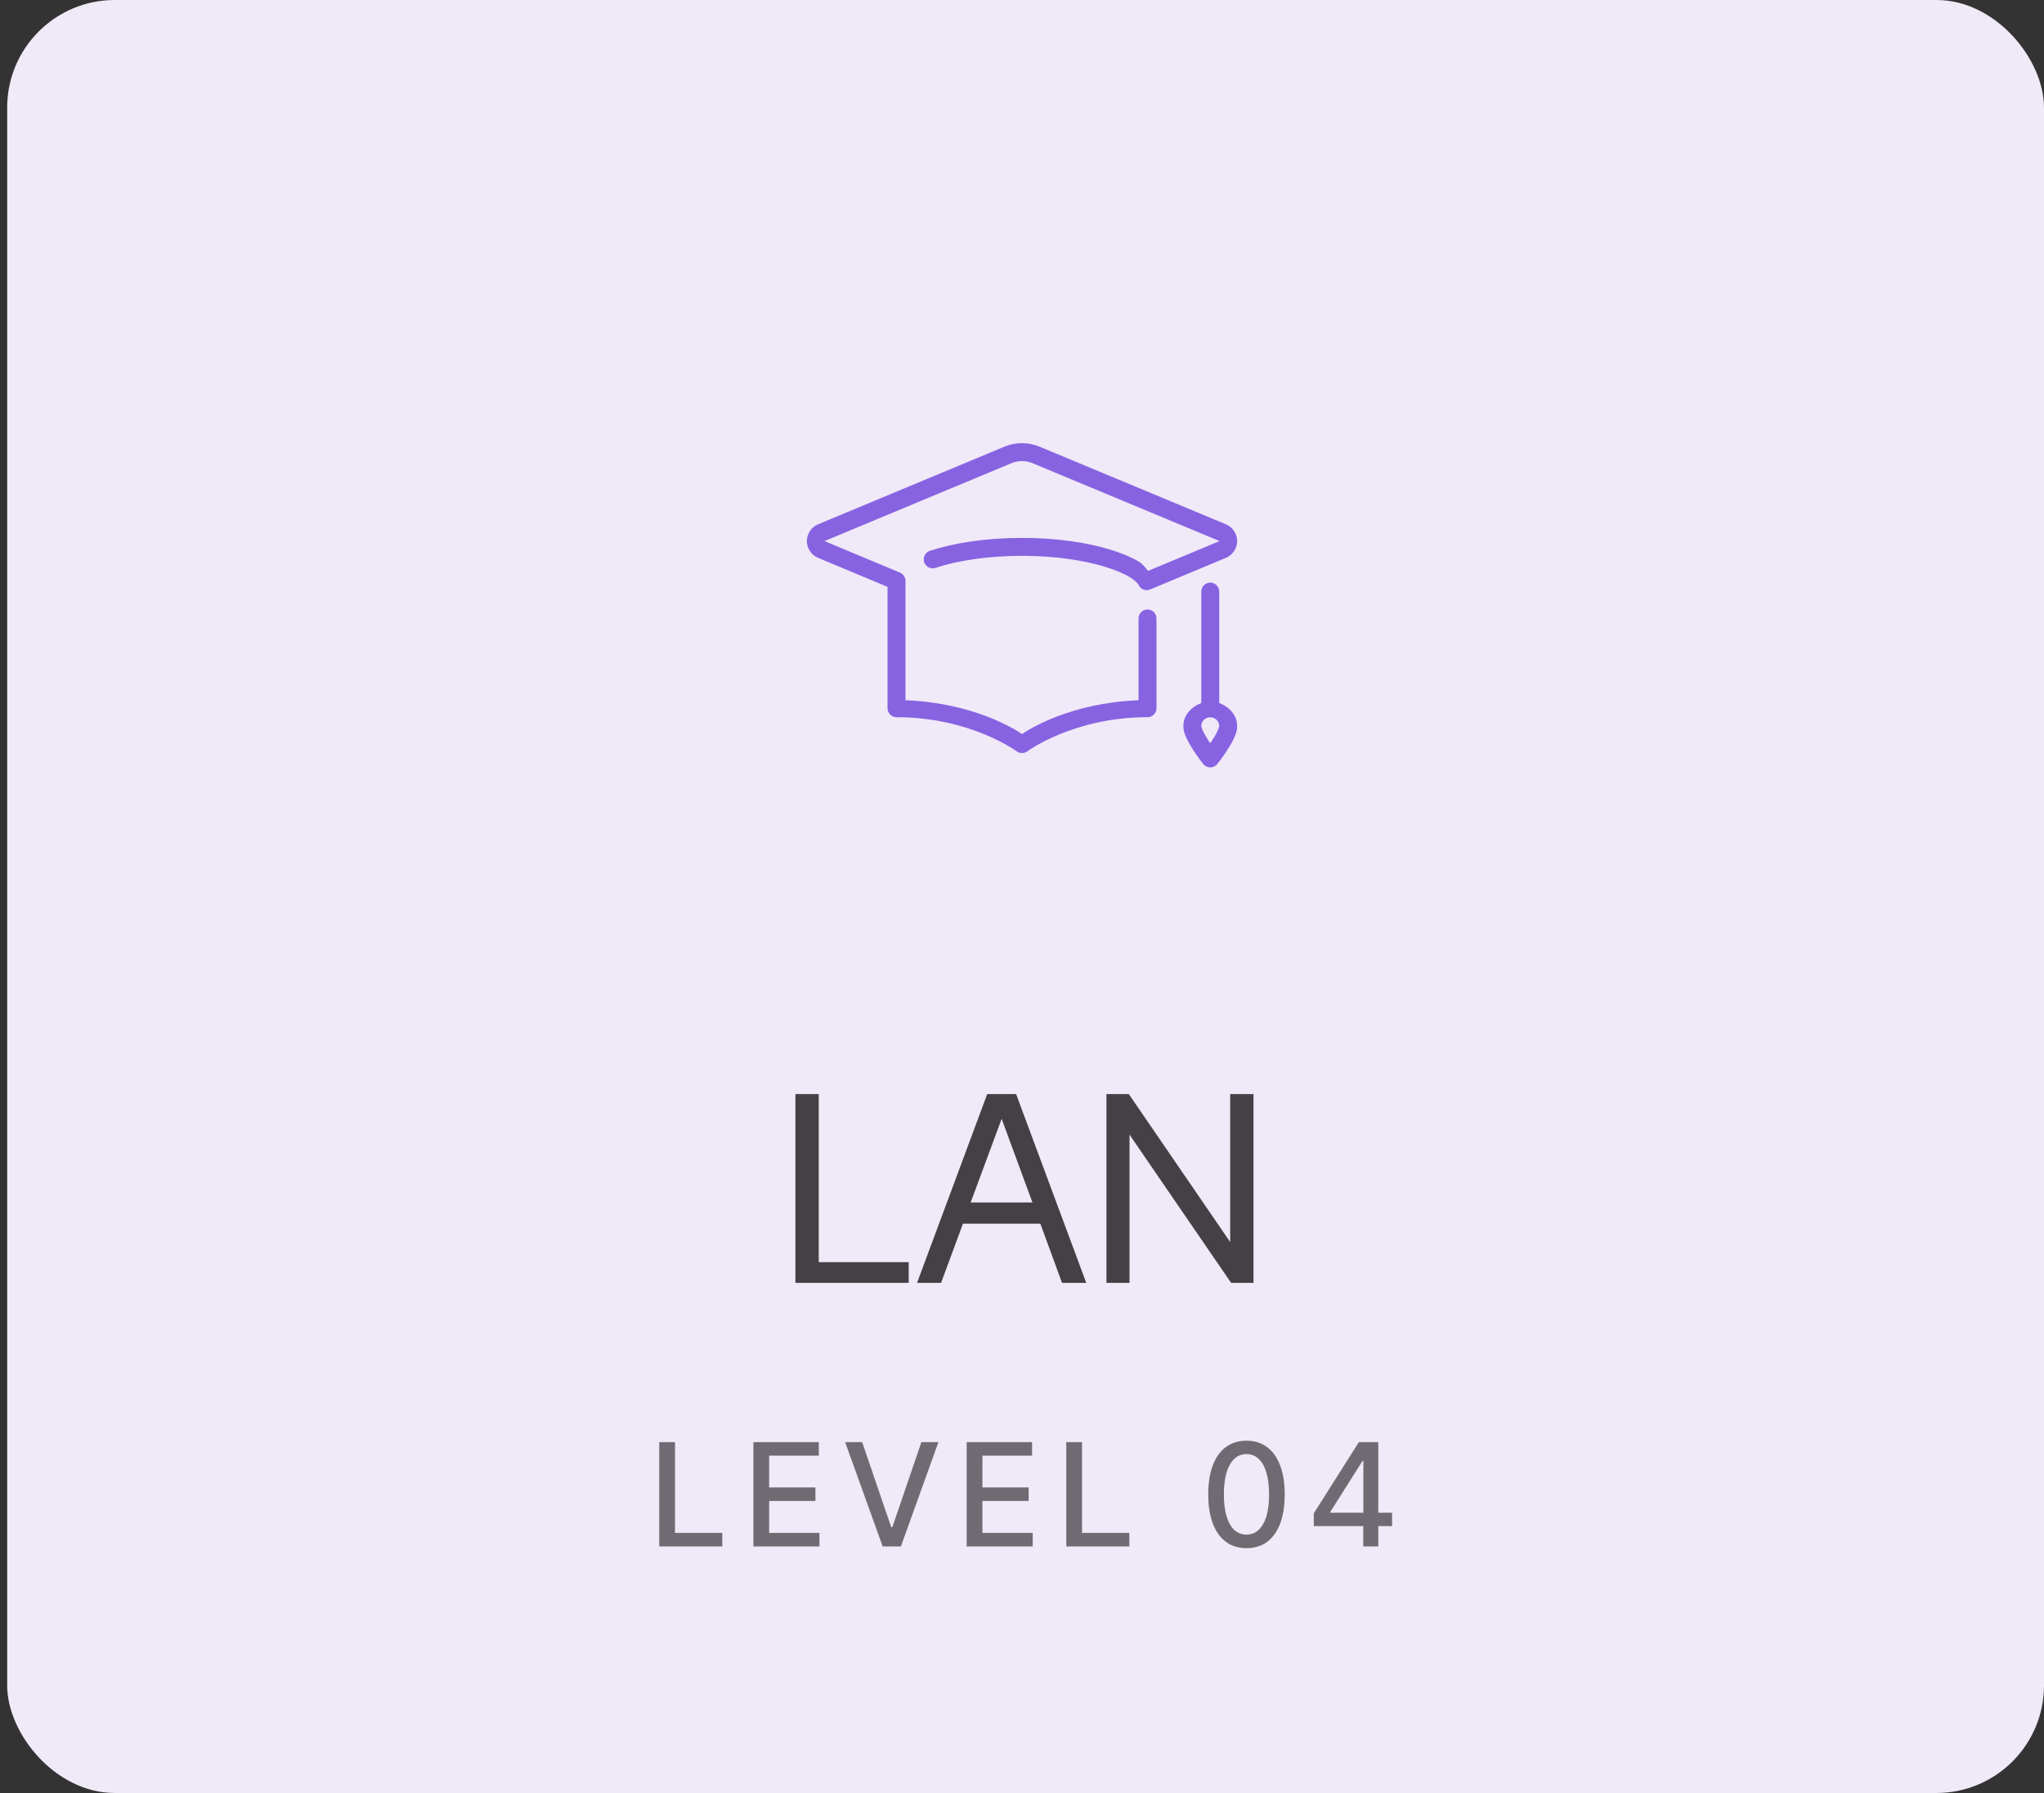 <svg width="228" height="200" viewBox="0 0 228 200" fill="none" xmlns="http://www.w3.org/2000/svg">
<rect x="0" y="0" width="228" height="200" fill="#333333" stroke="none"/>
<rect x="0.8" width="227.2" height="200" rx="12" fill="#F0E9F8"/>
<path d="M91.326 122.04V140.786H101.362V143.1H88.726V122.04H91.326ZM121.169 143.1H118.465L116.047 136.496H107.415L104.971 143.1H102.293L110.119 122.04H113.343L121.169 143.1ZM111.731 124.796L108.273 134.13H115.163L111.731 124.796ZM125.992 143.1H123.418V122.04H125.914L137.224 138.55V122.04H139.824V143.1H137.328L125.992 126.564V143.1Z" fill="black" fill-opacity="0.72"/>
<path d="M73.537 172.5V160.864H75.293V170.989H80.566V172.5H73.537ZM84.041 172.5V160.864H91.336V162.375H85.796V165.92H90.956V167.426H85.796V170.989H91.404V172.5H84.041ZM96.171 160.864L99.409 170.341H99.54L102.778 160.864H104.676L100.489 172.5H98.46L94.273 160.864H96.171ZM107.829 172.5V160.864H115.124V162.375H109.584V165.92H114.743V167.426H109.584V170.989H115.192V172.5H107.829ZM118.941 172.5V160.864H120.697V170.989H125.97V172.5H118.941ZM139.043 172.693C138.145 172.689 137.378 172.453 136.742 171.983C136.105 171.513 135.619 170.83 135.281 169.932C134.944 169.034 134.776 167.953 134.776 166.688C134.776 165.426 134.944 164.348 135.281 163.455C135.622 162.561 136.111 161.879 136.747 161.409C137.388 160.939 138.153 160.705 139.043 160.705C139.933 160.705 140.696 160.941 141.333 161.415C141.969 161.884 142.456 162.566 142.793 163.46C143.134 164.35 143.304 165.426 143.304 166.688C143.304 167.956 143.136 169.04 142.799 169.938C142.461 170.831 141.975 171.515 141.338 171.989C140.702 172.458 139.937 172.693 139.043 172.693ZM139.043 171.176C139.831 171.176 140.446 170.792 140.889 170.023C141.336 169.254 141.56 168.142 141.56 166.688C141.56 165.722 141.458 164.905 141.253 164.239C141.052 163.568 140.763 163.061 140.384 162.716C140.009 162.367 139.562 162.193 139.043 162.193C138.259 162.193 137.643 162.58 137.196 163.352C136.749 164.125 136.524 165.237 136.52 166.688C136.52 167.657 136.62 168.477 136.821 169.148C137.026 169.814 137.316 170.32 137.691 170.665C138.066 171.006 138.516 171.176 139.043 171.176ZM146.548 170.227V168.807L151.576 160.864H152.695V162.955H151.985L148.388 168.648V168.739H155.28V170.227H146.548ZM152.065 172.5V169.795L152.076 169.148V160.864H153.741V172.5H152.065Z" fill="black" fill-opacity="0.54"/>
<path d="M114 49.435C113.332 49.435 112.663 49.565 112.035 49.826L91.246 58.486C90.455 58.816 90 59.607 90 60.355C90 61.104 90.454 61.892 91.244 62.223L99 65.459V79C99 79.265 99.105 79.519 99.293 79.707C99.481 79.895 99.735 80 100 80C108.26 80 113.406 83.805 113.406 83.805C113.578 83.932 113.786 84 114 84C114.214 84 114.422 83.932 114.594 83.805C114.594 83.805 119.74 80 128 80C128.265 80 128.52 79.895 128.707 79.707C128.895 79.519 129 79.265 129 79V69C129.002 68.868 128.977 68.736 128.928 68.613C128.879 68.49 128.805 68.378 128.712 68.284C128.619 68.189 128.508 68.114 128.386 68.063C128.264 68.012 128.133 67.986 128 67.986C127.867 67.986 127.736 68.012 127.614 68.063C127.492 68.114 127.381 68.189 127.288 68.284C127.195 68.378 127.121 68.49 127.072 68.613C127.023 68.736 126.998 68.868 127 69V78.109C119.388 78.404 114.743 81.367 114 81.881C113.257 81.367 108.612 78.404 101 78.109V64.793C101 64.595 100.942 64.402 100.832 64.238C100.723 64.073 100.567 63.945 100.385 63.869L92.016 60.377C92.015 60.377 92.014 60.377 92.014 60.377C91.965 60.357 92 60.377 92 60.355C92 60.334 91.965 60.354 92.014 60.334L112.805 51.674C113.568 51.356 114.432 51.356 115.195 51.674L135.986 60.334C136.035 60.354 136 60.334 136 60.355C136 60.377 136.035 60.357 135.986 60.377C135.986 60.377 135.985 60.377 135.984 60.377L128.066 63.68C127.737 63.334 127.508 62.933 127.029 62.647C126.196 62.149 125.136 61.703 123.865 61.315C121.324 60.536 117.941 60 114 60C109.852 60 106.324 60.592 103.742 61.438C103.615 61.477 103.498 61.541 103.396 61.626C103.294 61.711 103.21 61.816 103.149 61.934C103.088 62.052 103.051 62.181 103.041 62.313C103.03 62.445 103.046 62.578 103.087 62.705C103.129 62.831 103.195 62.947 103.282 63.048C103.369 63.148 103.475 63.23 103.594 63.289C103.713 63.348 103.842 63.383 103.974 63.391C104.107 63.399 104.24 63.381 104.365 63.338C106.694 62.575 110.044 62 114 62C117.759 62 120.97 62.52 123.279 63.227C124.434 63.58 125.362 63.983 126.002 64.365C126.641 64.747 126.955 65.137 126.988 65.217C127.091 65.461 127.286 65.654 127.531 65.754C127.776 65.855 128.051 65.854 128.295 65.752L136.754 62.223C137.545 61.893 138 61.104 138 60.355C138 59.607 137.545 58.816 136.754 58.486L115.965 49.826C115.337 49.565 114.668 49.435 114 49.435ZM134.984 64.986C134.72 64.99 134.467 65.1 134.283 65.29C134.098 65.48 133.996 65.735 134 66V78.416C132.893 78.859 132 79.743 132 81C132 81.578 132.195 82.011 132.412 82.463C132.63 82.915 132.899 83.36 133.164 83.764C133.694 84.572 134.221 85.225 134.221 85.225C134.314 85.341 134.433 85.435 134.568 85.5C134.703 85.564 134.85 85.598 135 85.598C135.15 85.598 135.297 85.564 135.432 85.5C135.567 85.435 135.686 85.341 135.779 85.225C135.779 85.225 136.306 84.572 136.836 83.764C137.101 83.36 137.37 82.915 137.588 82.463C137.805 82.011 138 81.578 138 81C138 79.743 137.107 78.859 136 78.416V66C136.002 65.866 135.977 65.733 135.926 65.609C135.876 65.486 135.801 65.373 135.706 65.278C135.612 65.184 135.499 65.109 135.375 65.059C135.251 65.009 135.118 64.984 134.984 64.986ZM134.971 80.012C134.991 80.013 135.011 80.014 135.031 80.014C135.578 80.032 136 80.448 136 81C136 80.975 135.945 81.269 135.787 81.596C135.63 81.922 135.399 82.308 135.164 82.666C135.082 82.791 135.08 82.78 135 82.894C134.92 82.78 134.918 82.791 134.836 82.666C134.601 82.308 134.37 81.922 134.213 81.596C134.055 81.269 134 80.975 134 81C134 80.447 134.423 80.029 134.971 80.012Z" fill="#8763E1"/>
</svg>
